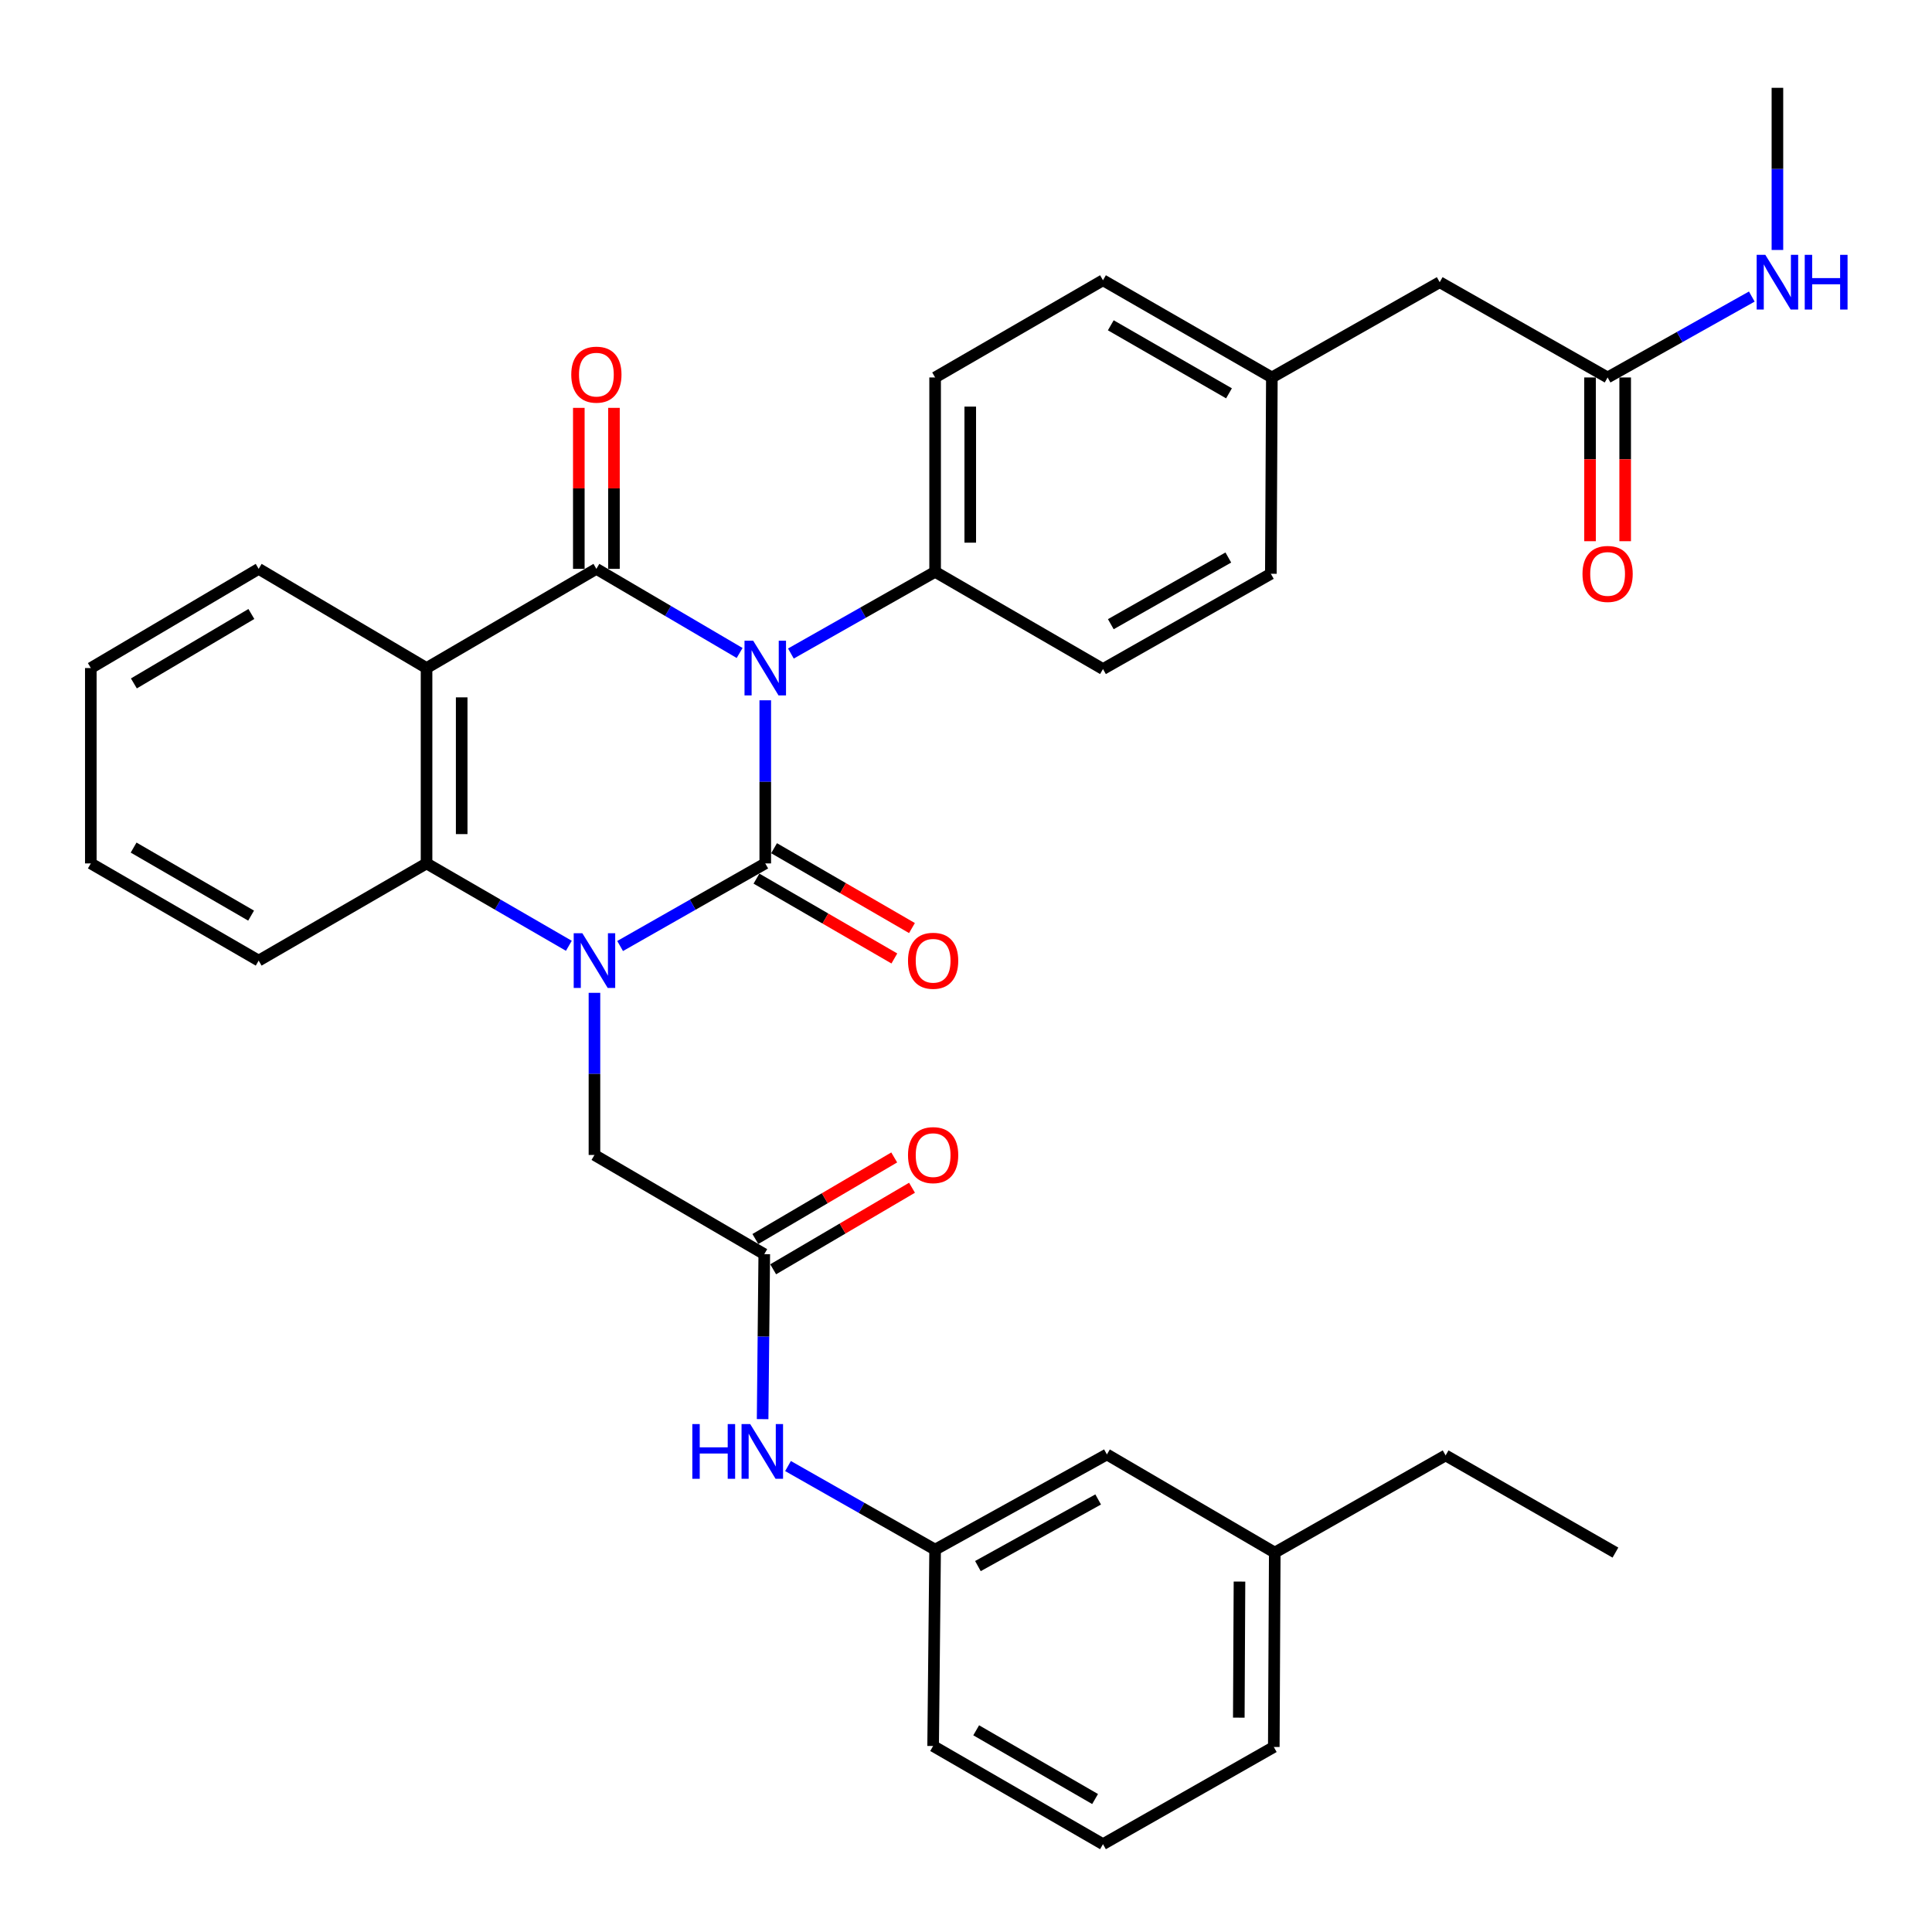 <?xml version='1.0' encoding='iso-8859-1'?>
<svg version='1.1' baseProfile='full'
              xmlns='http://www.w3.org/2000/svg'
                      xmlns:rdkit='http://www.rdkit.org/xml'
                      xmlns:xlink='http://www.w3.org/1999/xlink'
                  xml:space='preserve'
width='1000px' height='1000px' viewBox='0 0 1000 1000'>
<!-- END OF HEADER -->
<rect style='opacity:1.0;fill:#FFFFFF;stroke:none' width='1000' height='1000' x='0' y='0'> </rect>
<path class='bond-0' d='M 396.099,362.468 L 396.099,404.686' style='fill:none;fill-rule:evenodd;stroke:#0000FF;stroke-width:6px;stroke-linecap:butt;stroke-linejoin:miter;stroke-opacity:1' />
<path class='bond-0' d='M 396.099,404.686 L 396.099,446.903' style='fill:none;fill-rule:evenodd;stroke:#000000;stroke-width:6px;stroke-linecap:butt;stroke-linejoin:miter;stroke-opacity:1' />
<path class='bond-2' d='M 382.825,337.984 L 345.756,316.212' style='fill:none;fill-rule:evenodd;stroke:#0000FF;stroke-width:6px;stroke-linecap:butt;stroke-linejoin:miter;stroke-opacity:1' />
<path class='bond-2' d='M 345.756,316.212 L 308.688,294.441' style='fill:none;fill-rule:evenodd;stroke:#000000;stroke-width:6px;stroke-linecap:butt;stroke-linejoin:miter;stroke-opacity:1' />
<path class='bond-5' d='M 409.365,338.265 L 446.69,317.121' style='fill:none;fill-rule:evenodd;stroke:#0000FF;stroke-width:6px;stroke-linecap:butt;stroke-linejoin:miter;stroke-opacity:1' />
<path class='bond-5' d='M 446.69,317.121 L 484.015,295.977' style='fill:none;fill-rule:evenodd;stroke:#000000;stroke-width:6px;stroke-linecap:butt;stroke-linejoin:miter;stroke-opacity:1' />
<path class='bond-1' d='M 396.099,446.903 L 358.535,468.278' style='fill:none;fill-rule:evenodd;stroke:#000000;stroke-width:6px;stroke-linecap:butt;stroke-linejoin:miter;stroke-opacity:1' />
<path class='bond-1' d='M 358.535,468.278 L 320.971,489.653' style='fill:none;fill-rule:evenodd;stroke:#0000FF;stroke-width:6px;stroke-linecap:butt;stroke-linejoin:miter;stroke-opacity:1' />
<path class='bond-8' d='M 391.542,454.772 L 427.23,475.436' style='fill:none;fill-rule:evenodd;stroke:#000000;stroke-width:6px;stroke-linecap:butt;stroke-linejoin:miter;stroke-opacity:1' />
<path class='bond-8' d='M 427.23,475.436 L 462.918,496.1' style='fill:none;fill-rule:evenodd;stroke:#FF0000;stroke-width:6px;stroke-linecap:butt;stroke-linejoin:miter;stroke-opacity:1' />
<path class='bond-8' d='M 400.656,439.033 L 436.344,459.697' style='fill:none;fill-rule:evenodd;stroke:#000000;stroke-width:6px;stroke-linecap:butt;stroke-linejoin:miter;stroke-opacity:1' />
<path class='bond-8' d='M 436.344,459.697 L 472.031,480.361' style='fill:none;fill-rule:evenodd;stroke:#FF0000;stroke-width:6px;stroke-linecap:butt;stroke-linejoin:miter;stroke-opacity:1' />
<path class='bond-6' d='M 307.688,513.886 L 307.688,555.847' style='fill:none;fill-rule:evenodd;stroke:#0000FF;stroke-width:6px;stroke-linecap:butt;stroke-linejoin:miter;stroke-opacity:1' />
<path class='bond-6' d='M 307.688,555.847 L 307.688,597.808' style='fill:none;fill-rule:evenodd;stroke:#000000;stroke-width:6px;stroke-linecap:butt;stroke-linejoin:miter;stroke-opacity:1' />
<path class='bond-35' d='M 294.437,489.541 L 257.61,468.222' style='fill:none;fill-rule:evenodd;stroke:#0000FF;stroke-width:6px;stroke-linecap:butt;stroke-linejoin:miter;stroke-opacity:1' />
<path class='bond-35' d='M 257.61,468.222 L 220.782,446.903' style='fill:none;fill-rule:evenodd;stroke:#000000;stroke-width:6px;stroke-linecap:butt;stroke-linejoin:miter;stroke-opacity:1' />
<path class='bond-3' d='M 308.688,294.441 L 220.782,345.78' style='fill:none;fill-rule:evenodd;stroke:#000000;stroke-width:6px;stroke-linecap:butt;stroke-linejoin:miter;stroke-opacity:1' />
<path class='bond-9' d='M 317.782,294.441 L 317.782,252.775' style='fill:none;fill-rule:evenodd;stroke:#000000;stroke-width:6px;stroke-linecap:butt;stroke-linejoin:miter;stroke-opacity:1' />
<path class='bond-9' d='M 317.782,252.775 L 317.782,211.109' style='fill:none;fill-rule:evenodd;stroke:#FF0000;stroke-width:6px;stroke-linecap:butt;stroke-linejoin:miter;stroke-opacity:1' />
<path class='bond-9' d='M 299.594,294.441 L 299.594,252.775' style='fill:none;fill-rule:evenodd;stroke:#000000;stroke-width:6px;stroke-linecap:butt;stroke-linejoin:miter;stroke-opacity:1' />
<path class='bond-9' d='M 299.594,252.775 L 299.594,211.109' style='fill:none;fill-rule:evenodd;stroke:#FF0000;stroke-width:6px;stroke-linecap:butt;stroke-linejoin:miter;stroke-opacity:1' />
<path class='bond-4' d='M 220.782,345.78 L 220.782,446.903' style='fill:none;fill-rule:evenodd;stroke:#000000;stroke-width:6px;stroke-linecap:butt;stroke-linejoin:miter;stroke-opacity:1' />
<path class='bond-4' d='M 238.969,360.949 L 238.969,431.734' style='fill:none;fill-rule:evenodd;stroke:#000000;stroke-width:6px;stroke-linecap:butt;stroke-linejoin:miter;stroke-opacity:1' />
<path class='bond-19' d='M 220.782,345.78 L 133.886,294.441' style='fill:none;fill-rule:evenodd;stroke:#000000;stroke-width:6px;stroke-linecap:butt;stroke-linejoin:miter;stroke-opacity:1' />
<path class='bond-24' d='M 220.782,446.903 L 133.886,497.211' style='fill:none;fill-rule:evenodd;stroke:#000000;stroke-width:6px;stroke-linecap:butt;stroke-linejoin:miter;stroke-opacity:1' />
<path class='bond-15' d='M 484.015,295.977 L 484.015,195.37' style='fill:none;fill-rule:evenodd;stroke:#000000;stroke-width:6px;stroke-linecap:butt;stroke-linejoin:miter;stroke-opacity:1' />
<path class='bond-15' d='M 502.203,280.886 L 502.203,210.461' style='fill:none;fill-rule:evenodd;stroke:#000000;stroke-width:6px;stroke-linecap:butt;stroke-linejoin:miter;stroke-opacity:1' />
<path class='bond-16' d='M 484.015,295.977 L 570.901,346.296' style='fill:none;fill-rule:evenodd;stroke:#000000;stroke-width:6px;stroke-linecap:butt;stroke-linejoin:miter;stroke-opacity:1' />
<path class='bond-7' d='M 307.688,597.808 L 395.584,649.147' style='fill:none;fill-rule:evenodd;stroke:#000000;stroke-width:6px;stroke-linecap:butt;stroke-linejoin:miter;stroke-opacity:1' />
<path class='bond-10' d='M 395.584,649.147 L 395.157,691.847' style='fill:none;fill-rule:evenodd;stroke:#000000;stroke-width:6px;stroke-linecap:butt;stroke-linejoin:miter;stroke-opacity:1' />
<path class='bond-10' d='M 395.157,691.847 L 394.73,734.547' style='fill:none;fill-rule:evenodd;stroke:#0000FF;stroke-width:6px;stroke-linecap:butt;stroke-linejoin:miter;stroke-opacity:1' />
<path class='bond-12' d='M 400.19,656.988 L 436.123,635.881' style='fill:none;fill-rule:evenodd;stroke:#000000;stroke-width:6px;stroke-linecap:butt;stroke-linejoin:miter;stroke-opacity:1' />
<path class='bond-12' d='M 436.123,635.881 L 472.056,614.774' style='fill:none;fill-rule:evenodd;stroke:#FF0000;stroke-width:6px;stroke-linecap:butt;stroke-linejoin:miter;stroke-opacity:1' />
<path class='bond-12' d='M 390.978,641.306 L 426.911,620.199' style='fill:none;fill-rule:evenodd;stroke:#000000;stroke-width:6px;stroke-linecap:butt;stroke-linejoin:miter;stroke-opacity:1' />
<path class='bond-12' d='M 426.911,620.199 L 462.845,599.092' style='fill:none;fill-rule:evenodd;stroke:#FF0000;stroke-width:6px;stroke-linecap:butt;stroke-linejoin:miter;stroke-opacity:1' />
<path class='bond-13' d='M 407.875,758.823 L 445.945,780.454' style='fill:none;fill-rule:evenodd;stroke:#0000FF;stroke-width:6px;stroke-linecap:butt;stroke-linejoin:miter;stroke-opacity:1' />
<path class='bond-13' d='M 445.945,780.454 L 484.015,802.084' style='fill:none;fill-rule:evenodd;stroke:#000000;stroke-width:6px;stroke-linecap:butt;stroke-linejoin:miter;stroke-opacity:1' />
<path class='bond-11' d='M 832.093,195.37 L 745.187,146.062' style='fill:none;fill-rule:evenodd;stroke:#000000;stroke-width:6px;stroke-linecap:butt;stroke-linejoin:miter;stroke-opacity:1' />
<path class='bond-14' d='M 823,195.37 L 823,237.748' style='fill:none;fill-rule:evenodd;stroke:#000000;stroke-width:6px;stroke-linecap:butt;stroke-linejoin:miter;stroke-opacity:1' />
<path class='bond-14' d='M 823,237.748 L 823,280.127' style='fill:none;fill-rule:evenodd;stroke:#FF0000;stroke-width:6px;stroke-linecap:butt;stroke-linejoin:miter;stroke-opacity:1' />
<path class='bond-14' d='M 841.187,195.37 L 841.187,237.748' style='fill:none;fill-rule:evenodd;stroke:#000000;stroke-width:6px;stroke-linecap:butt;stroke-linejoin:miter;stroke-opacity:1' />
<path class='bond-14' d='M 841.187,237.748 L 841.187,280.127' style='fill:none;fill-rule:evenodd;stroke:#FF0000;stroke-width:6px;stroke-linecap:butt;stroke-linejoin:miter;stroke-opacity:1' />
<path class='bond-18' d='M 832.093,195.37 L 869.412,174.435' style='fill:none;fill-rule:evenodd;stroke:#000000;stroke-width:6px;stroke-linecap:butt;stroke-linejoin:miter;stroke-opacity:1' />
<path class='bond-18' d='M 869.412,174.435 L 906.73,153.5' style='fill:none;fill-rule:evenodd;stroke:#0000FF;stroke-width:6px;stroke-linecap:butt;stroke-linejoin:miter;stroke-opacity:1' />
<path class='bond-20' d='M 484.015,802.084 L 572.932,752.816' style='fill:none;fill-rule:evenodd;stroke:#000000;stroke-width:6px;stroke-linecap:butt;stroke-linejoin:miter;stroke-opacity:1' />
<path class='bond-20' d='M 506.168,810.602 L 568.409,776.115' style='fill:none;fill-rule:evenodd;stroke:#000000;stroke-width:6px;stroke-linecap:butt;stroke-linejoin:miter;stroke-opacity:1' />
<path class='bond-27' d='M 484.015,802.084 L 482.985,903.722' style='fill:none;fill-rule:evenodd;stroke:#000000;stroke-width:6px;stroke-linecap:butt;stroke-linejoin:miter;stroke-opacity:1' />
<path class='bond-22' d='M 484.015,195.37 L 570.901,145.061' style='fill:none;fill-rule:evenodd;stroke:#000000;stroke-width:6px;stroke-linecap:butt;stroke-linejoin:miter;stroke-opacity:1' />
<path class='bond-23' d='M 570.901,346.296 L 657.787,296.987' style='fill:none;fill-rule:evenodd;stroke:#000000;stroke-width:6px;stroke-linecap:butt;stroke-linejoin:miter;stroke-opacity:1' />
<path class='bond-23' d='M 574.957,323.082 L 635.777,288.566' style='fill:none;fill-rule:evenodd;stroke:#000000;stroke-width:6px;stroke-linecap:butt;stroke-linejoin:miter;stroke-opacity:1' />
<path class='bond-17' d='M 745.187,146.062 L 658.312,195.37' style='fill:none;fill-rule:evenodd;stroke:#000000;stroke-width:6px;stroke-linecap:butt;stroke-linejoin:miter;stroke-opacity:1' />
<path class='bond-29' d='M 919.989,129.386 L 919.989,87.421' style='fill:none;fill-rule:evenodd;stroke:#0000FF;stroke-width:6px;stroke-linecap:butt;stroke-linejoin:miter;stroke-opacity:1' />
<path class='bond-29' d='M 919.989,87.421 L 919.989,45.455' style='fill:none;fill-rule:evenodd;stroke:#000000;stroke-width:6px;stroke-linecap:butt;stroke-linejoin:miter;stroke-opacity:1' />
<path class='bond-31' d='M 133.886,294.441 L 47.011,345.78' style='fill:none;fill-rule:evenodd;stroke:#000000;stroke-width:6px;stroke-linecap:butt;stroke-linejoin:miter;stroke-opacity:1' />
<path class='bond-31' d='M 130.108,317.8 L 69.295,353.737' style='fill:none;fill-rule:evenodd;stroke:#000000;stroke-width:6px;stroke-linecap:butt;stroke-linejoin:miter;stroke-opacity:1' />
<path class='bond-25' d='M 572.932,752.816 L 659.817,803.62' style='fill:none;fill-rule:evenodd;stroke:#000000;stroke-width:6px;stroke-linecap:butt;stroke-linejoin:miter;stroke-opacity:1' />
<path class='bond-21' d='M 658.312,195.37 L 657.787,296.987' style='fill:none;fill-rule:evenodd;stroke:#000000;stroke-width:6px;stroke-linecap:butt;stroke-linejoin:miter;stroke-opacity:1' />
<path class='bond-34' d='M 658.312,195.37 L 570.901,145.061' style='fill:none;fill-rule:evenodd;stroke:#000000;stroke-width:6px;stroke-linecap:butt;stroke-linejoin:miter;stroke-opacity:1' />
<path class='bond-34' d='M 636.128,203.587 L 574.94,168.371' style='fill:none;fill-rule:evenodd;stroke:#000000;stroke-width:6px;stroke-linecap:butt;stroke-linejoin:miter;stroke-opacity:1' />
<path class='bond-36' d='M 133.886,497.211 L 47.011,446.903' style='fill:none;fill-rule:evenodd;stroke:#000000;stroke-width:6px;stroke-linecap:butt;stroke-linejoin:miter;stroke-opacity:1' />
<path class='bond-36' d='M 129.969,473.926 L 69.156,438.71' style='fill:none;fill-rule:evenodd;stroke:#000000;stroke-width:6px;stroke-linecap:butt;stroke-linejoin:miter;stroke-opacity:1' />
<path class='bond-30' d='M 659.817,803.62 L 748.249,753.321' style='fill:none;fill-rule:evenodd;stroke:#000000;stroke-width:6px;stroke-linecap:butt;stroke-linejoin:miter;stroke-opacity:1' />
<path class='bond-37' d='M 659.817,803.62 L 659.312,904.237' style='fill:none;fill-rule:evenodd;stroke:#000000;stroke-width:6px;stroke-linecap:butt;stroke-linejoin:miter;stroke-opacity:1' />
<path class='bond-37' d='M 641.554,818.621 L 641.201,889.053' style='fill:none;fill-rule:evenodd;stroke:#000000;stroke-width:6px;stroke-linecap:butt;stroke-linejoin:miter;stroke-opacity:1' />
<path class='bond-26' d='M 570.901,954.545 L 482.985,903.722' style='fill:none;fill-rule:evenodd;stroke:#000000;stroke-width:6px;stroke-linecap:butt;stroke-linejoin:miter;stroke-opacity:1' />
<path class='bond-26' d='M 566.816,931.176 L 505.275,895.599' style='fill:none;fill-rule:evenodd;stroke:#000000;stroke-width:6px;stroke-linecap:butt;stroke-linejoin:miter;stroke-opacity:1' />
<path class='bond-28' d='M 570.901,954.545 L 659.312,904.237' style='fill:none;fill-rule:evenodd;stroke:#000000;stroke-width:6px;stroke-linecap:butt;stroke-linejoin:miter;stroke-opacity:1' />
<path class='bond-33' d='M 748.249,753.321 L 836.145,803.62' style='fill:none;fill-rule:evenodd;stroke:#000000;stroke-width:6px;stroke-linecap:butt;stroke-linejoin:miter;stroke-opacity:1' />
<path class='bond-32' d='M 47.011,345.78 L 47.011,446.903' style='fill:none;fill-rule:evenodd;stroke:#000000;stroke-width:6px;stroke-linecap:butt;stroke-linejoin:miter;stroke-opacity:1' />
<path  class='atom-0' d='M 389.839 331.62
L 399.119 346.62
Q 400.039 348.1, 401.519 350.78
Q 402.999 353.46, 403.079 353.62
L 403.079 331.62
L 406.839 331.62
L 406.839 359.94
L 402.959 359.94
L 392.999 343.54
Q 391.839 341.62, 390.599 339.42
Q 389.399 337.22, 389.039 336.54
L 389.039 359.94
L 385.359 359.94
L 385.359 331.62
L 389.839 331.62
' fill='#0000FF'/>
<path  class='atom-2' d='M 301.428 483.051
L 310.708 498.051
Q 311.628 499.531, 313.108 502.211
Q 314.588 504.891, 314.668 505.051
L 314.668 483.051
L 318.428 483.051
L 318.428 511.371
L 314.548 511.371
L 304.588 494.971
Q 303.428 493.051, 302.188 490.851
Q 300.988 488.651, 300.628 487.971
L 300.628 511.371
L 296.948 511.371
L 296.948 483.051
L 301.428 483.051
' fill='#0000FF'/>
<path  class='atom-9' d='M 469.985 497.291
Q 469.985 490.491, 473.345 486.691
Q 476.705 482.891, 482.985 482.891
Q 489.265 482.891, 492.625 486.691
Q 495.985 490.491, 495.985 497.291
Q 495.985 504.171, 492.585 508.091
Q 489.185 511.971, 482.985 511.971
Q 476.745 511.971, 473.345 508.091
Q 469.985 504.211, 469.985 497.291
M 482.985 508.771
Q 487.305 508.771, 489.625 505.891
Q 491.985 502.971, 491.985 497.291
Q 491.985 491.731, 489.625 488.931
Q 487.305 486.091, 482.985 486.091
Q 478.665 486.091, 476.305 488.891
Q 473.985 491.691, 473.985 497.291
Q 473.985 503.011, 476.305 505.891
Q 478.665 508.771, 482.985 508.771
' fill='#FF0000'/>
<path  class='atom-10' d='M 295.688 193.914
Q 295.688 187.114, 299.048 183.314
Q 302.408 179.514, 308.688 179.514
Q 314.968 179.514, 318.328 183.314
Q 321.688 187.114, 321.688 193.914
Q 321.688 200.794, 318.288 204.714
Q 314.888 208.594, 308.688 208.594
Q 302.448 208.594, 299.048 204.714
Q 295.688 200.834, 295.688 193.914
M 308.688 205.394
Q 313.008 205.394, 315.328 202.514
Q 317.688 199.594, 317.688 193.914
Q 317.688 188.354, 315.328 185.554
Q 313.008 182.714, 308.688 182.714
Q 304.368 182.714, 302.008 185.514
Q 299.688 188.314, 299.688 193.914
Q 299.688 199.634, 302.008 202.514
Q 304.368 205.394, 308.688 205.394
' fill='#FF0000'/>
<path  class='atom-11' d='M 358.343 737.1
L 362.183 737.1
L 362.183 749.14
L 376.663 749.14
L 376.663 737.1
L 380.503 737.1
L 380.503 765.42
L 376.663 765.42
L 376.663 752.34
L 362.183 752.34
L 362.183 765.42
L 358.343 765.42
L 358.343 737.1
' fill='#0000FF'/>
<path  class='atom-11' d='M 388.303 737.1
L 397.583 752.1
Q 398.503 753.58, 399.983 756.26
Q 401.463 758.94, 401.543 759.1
L 401.543 737.1
L 405.303 737.1
L 405.303 765.42
L 401.423 765.42
L 391.463 749.02
Q 390.303 747.1, 389.063 744.9
Q 387.863 742.7, 387.503 742.02
L 387.503 765.42
L 383.823 765.42
L 383.823 737.1
L 388.303 737.1
' fill='#0000FF'/>
<path  class='atom-13' d='M 469.985 597.888
Q 469.985 591.088, 473.345 587.288
Q 476.705 583.488, 482.985 583.488
Q 489.265 583.488, 492.625 587.288
Q 495.985 591.088, 495.985 597.888
Q 495.985 604.768, 492.585 608.688
Q 489.185 612.568, 482.985 612.568
Q 476.745 612.568, 473.345 608.688
Q 469.985 604.808, 469.985 597.888
M 482.985 609.368
Q 487.305 609.368, 489.625 606.488
Q 491.985 603.568, 491.985 597.888
Q 491.985 592.328, 489.625 589.528
Q 487.305 586.688, 482.985 586.688
Q 478.665 586.688, 476.305 589.488
Q 473.985 592.288, 473.985 597.888
Q 473.985 603.608, 476.305 606.488
Q 478.665 609.368, 482.985 609.368
' fill='#FF0000'/>
<path  class='atom-15' d='M 819.093 297.067
Q 819.093 290.267, 822.453 286.467
Q 825.813 282.667, 832.093 282.667
Q 838.373 282.667, 841.733 286.467
Q 845.093 290.267, 845.093 297.067
Q 845.093 303.947, 841.693 307.867
Q 838.293 311.747, 832.093 311.747
Q 825.853 311.747, 822.453 307.867
Q 819.093 303.987, 819.093 297.067
M 832.093 308.547
Q 836.413 308.547, 838.733 305.667
Q 841.093 302.747, 841.093 297.067
Q 841.093 291.507, 838.733 288.707
Q 836.413 285.867, 832.093 285.867
Q 827.773 285.867, 825.413 288.667
Q 823.093 291.467, 823.093 297.067
Q 823.093 302.787, 825.413 305.667
Q 827.773 308.547, 832.093 308.547
' fill='#FF0000'/>
<path  class='atom-19' d='M 913.729 131.902
L 923.009 146.902
Q 923.929 148.382, 925.409 151.062
Q 926.889 153.742, 926.969 153.902
L 926.969 131.902
L 930.729 131.902
L 930.729 160.222
L 926.849 160.222
L 916.889 143.822
Q 915.729 141.902, 914.489 139.702
Q 913.289 137.502, 912.929 136.822
L 912.929 160.222
L 909.249 160.222
L 909.249 131.902
L 913.729 131.902
' fill='#0000FF'/>
<path  class='atom-19' d='M 934.129 131.902
L 937.969 131.902
L 937.969 143.942
L 952.449 143.942
L 952.449 131.902
L 956.289 131.902
L 956.289 160.222
L 952.449 160.222
L 952.449 147.142
L 937.969 147.142
L 937.969 160.222
L 934.129 160.222
L 934.129 131.902
' fill='#0000FF'/>
</svg>
